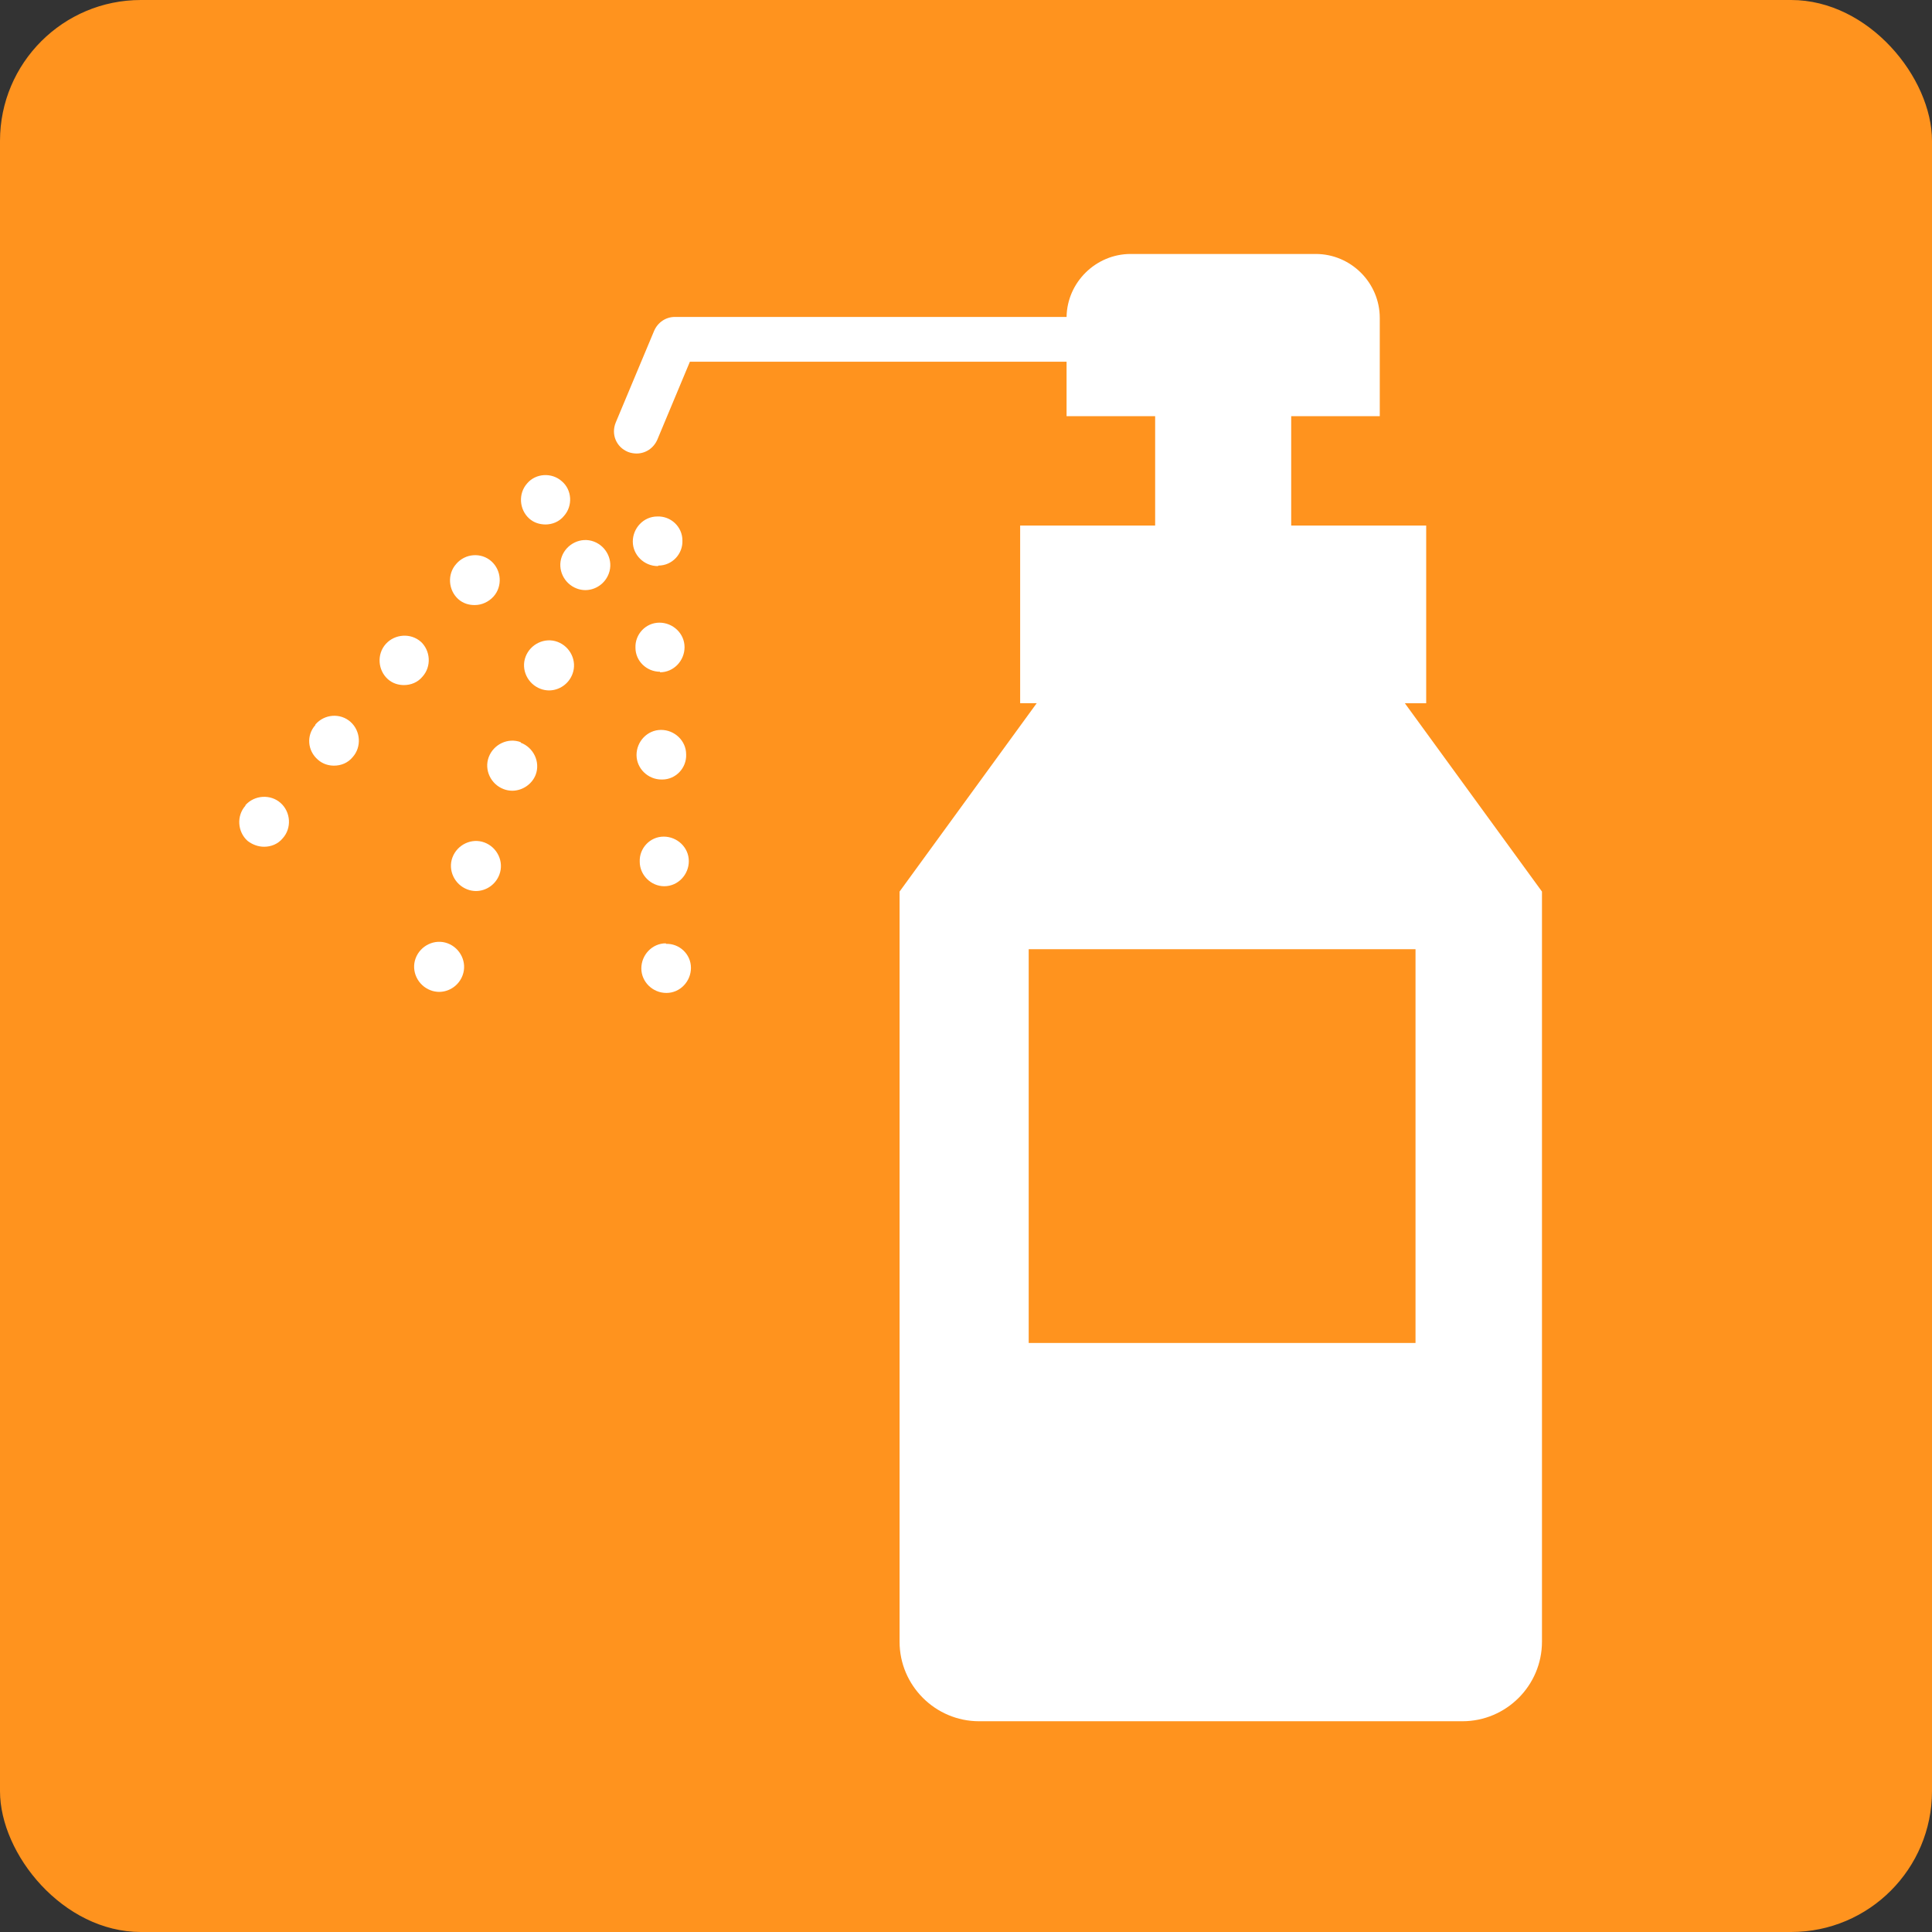 <?xml version="1.0" encoding="UTF-8"?>
<svg id="_レイヤー_2" data-name="レイヤー 2" xmlns="http://www.w3.org/2000/svg" width="36.21" height="36.21" viewBox="0 0 36.21 36.21">
  <rect x="0" y="0" width="36.21" height="36.21" fill="#333333" stroke="none"/>
  <defs>
    <style>
      .cls-1 {
        fill: #fff;
      }

      .cls-2 {
        fill: #ff931e;
      }
    </style>
  </defs>
  <g id="_レイヤー_4" data-name="レイヤー 4">
    <g>
      <rect class="cls-2" width="36.21" height="36.21" rx="2.64" ry="2.64"/>
      <g>
        <path class="cls-1" d="M26.32,13.18h.41v-3.33h-2.53v-2.05h1.66v-1.84c0-.66-.54-1.2-1.2-1.2h-3.47c-.65,0-1.19,.53-1.2,1.18h-7.34c-.17,0-.32,.1-.39,.26l-.72,1.72c-.09,.22,.01,.46,.23,.55,.05,.02,.11,.03,.16,.03,.17,0,.32-.1,.39-.26l.61-1.46h7.06v1.02h1.66v2.05h-2.53v3.33h.31l-2.57,3.53v14.06c0,.82,.67,1.49,1.49,1.49h9.06c.82,0,1.49-.67,1.49-1.49v-14.06l-2.57-3.53Zm.21,11.99h-7.25v-7.38h7.25v7.38Z"/>
        <path class="cls-1" d="M9.76,13.91c-.24-.09-.51,.04-.6,.28-.09,.24,.04,.51,.28,.6,.05,.02,.11,.03,.16,.03,.19,0,.37-.12,.44-.3,.09-.24-.04-.51-.28-.6Z"/>
        <path class="cls-1" d="M8.39,17.68c-.24-.09-.51,.04-.6,.28-.09,.24,.04,.51,.28,.6,.05,.02,.11,.03,.16,.03,.19,0,.37-.12,.44-.31,.09-.24-.04-.51-.28-.6Z"/>
        <path class="cls-1" d="M11.13,10.15c-.24-.09-.51,.04-.6,.28-.09,.24,.04,.51,.28,.6,.05,.02,.11,.03,.16,.03,.19,0,.37-.12,.44-.31,.09-.24-.04-.51-.28-.6Z"/>
        <path class="cls-1" d="M9.08,15.79c-.24-.09-.51,.04-.6,.28-.09,.24,.04,.51,.28,.6,.05,.02,.11,.03,.16,.03,.19,0,.37-.12,.44-.31,.09-.24-.04-.51-.28-.6Z"/>
        <path class="cls-1" d="M10.45,12.03c-.24-.09-.51,.04-.6,.28-.09,.24,.04,.51,.28,.6,.05,.02,.11,.03,.16,.03,.19,0,.37-.12,.44-.31,.09-.24-.04-.51-.28-.6Z"/>
        <path class="cls-1" d="M4.6,15.1c-.17,.19-.15,.49,.04,.66,.09,.07,.2,.11,.31,.11,.13,0,.26-.05,.35-.16,.17-.19,.15-.49-.04-.66-.19-.17-.49-.15-.66,.04Z"/>
        <path class="cls-1" d="M7.89,12.03c-.19-.17-.49-.15-.66,.04-.17,.19-.15,.49,.04,.66,.09,.08,.2,.11,.3,.11,.13,0,.26-.05,.35-.16,.17-.19,.15-.49-.04-.66Z"/>
        <path class="cls-1" d="M5.91,13.59c-.17,.19-.15,.48,.05,.65,.09,.08,.2,.11,.3,.11,.13,0,.26-.05,.35-.16,.17-.19,.15-.49-.04-.66-.19-.17-.49-.15-.66,.05Z"/>
        <path class="cls-1" d="M10.22,9.83c.13,0,.26-.05,.35-.16,.17-.19,.15-.49-.04-.65-.19-.17-.49-.15-.65,.04-.17,.19-.15,.49,.04,.66,.09,.08,.2,.11,.31,.11Z"/>
        <path class="cls-1" d="M8.9,11.34c.13,0,.26-.06,.35-.16,.17-.19,.15-.49-.04-.66-.19-.17-.49-.15-.66,.05-.17,.19-.15,.49,.04,.66,.09,.08,.2,.11,.3,.11Z"/>
        <path class="cls-1" d="M12.37,12.6h0c.26,0,.46-.22,.46-.47,0-.26-.22-.46-.47-.46-.26,0-.46,.22-.45,.47,0,.25,.21,.45,.46,.45Z"/>
        <path class="cls-1" d="M12.41,14.61s0,0,0,0c.26,0,.46-.22,.45-.47,0-.26-.22-.46-.47-.46-.26,0-.46,.22-.46,.47,0,.25,.21,.46,.47,.46Z"/>
        <path class="cls-1" d="M12.48,17.68c-.26,0-.46,.22-.46,.47,0,.25,.21,.46,.47,.46h0c.26,0,.46-.22,.46-.47,0-.26-.22-.46-.47-.45Z"/>
        <path class="cls-1" d="M12.34,10.6h0c.26,0,.46-.22,.45-.47,0-.26-.22-.46-.47-.45-.26,0-.46,.22-.46,.47,0,.25,.21,.46,.47,.46Z"/>
        <path class="cls-1" d="M12.45,16.61h0c.26,0,.46-.22,.46-.47,0-.26-.22-.46-.47-.46-.26,0-.46,.22-.45,.47,0,.25,.21,.46,.46,.46Z"/>
      </g>
    </g>
  </g>
</svg>